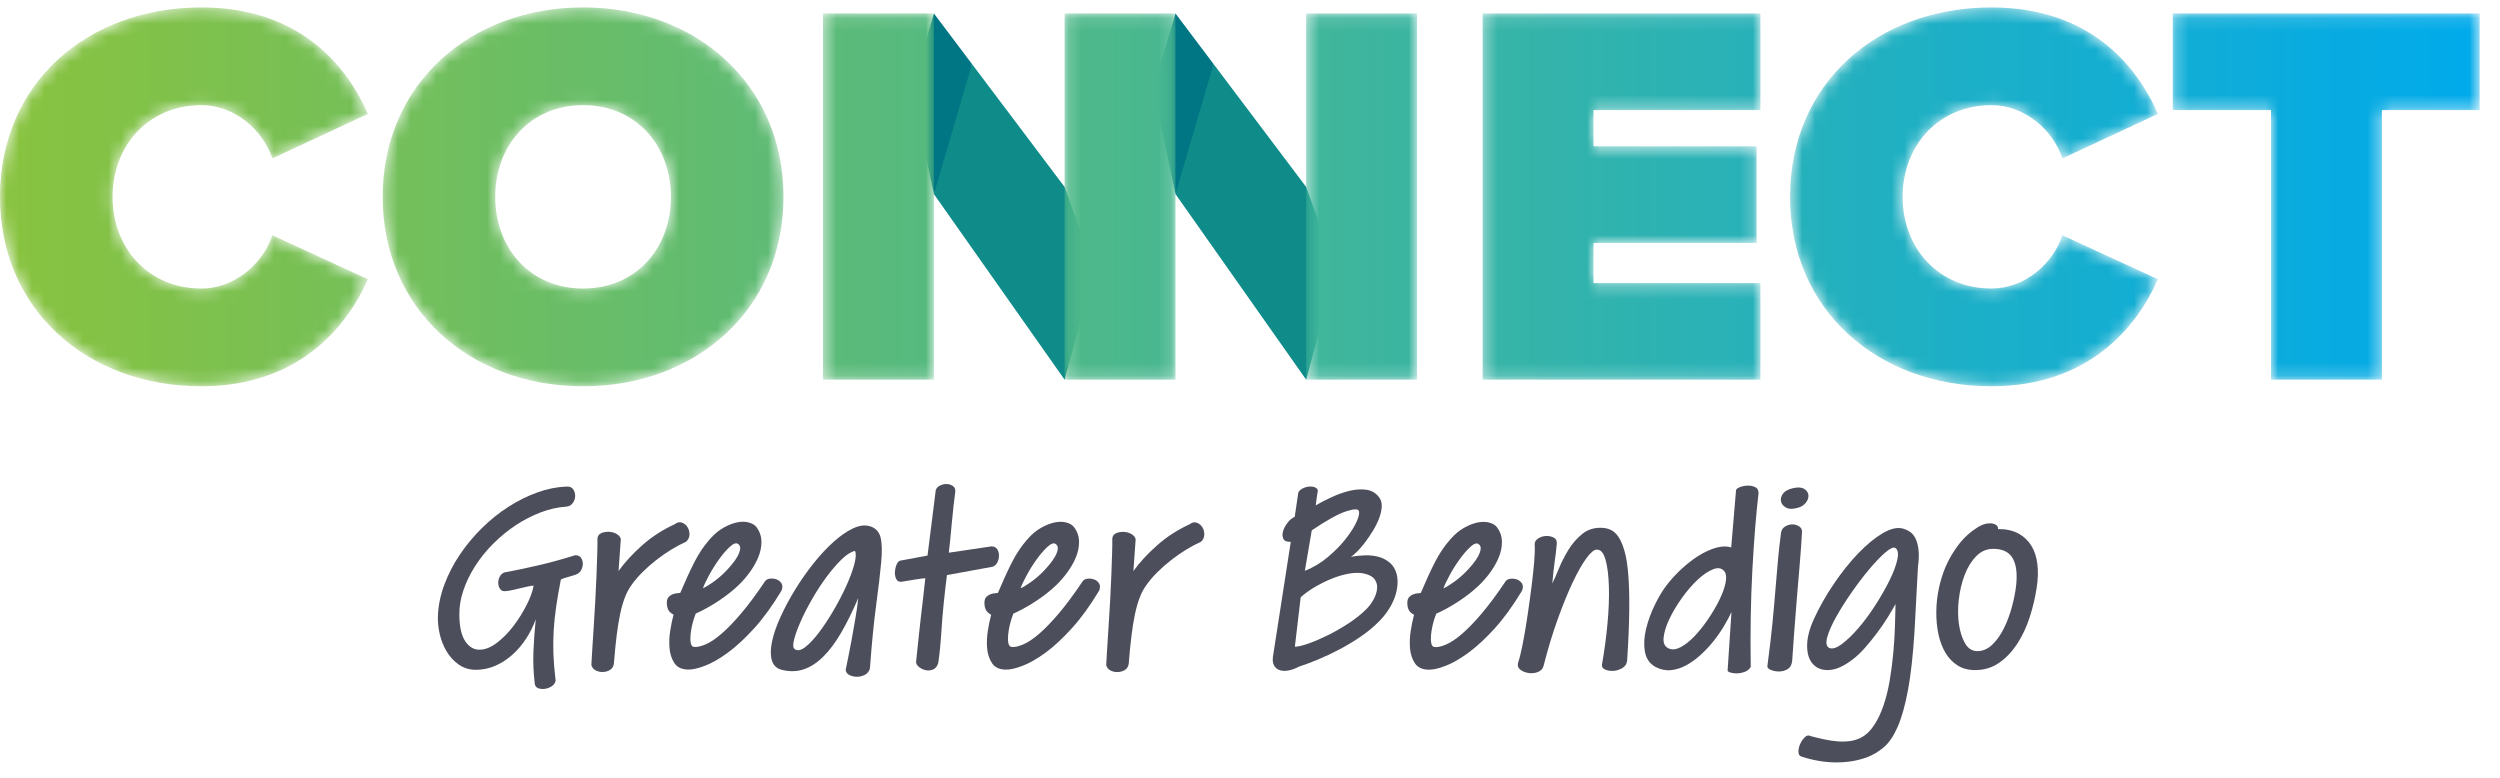 <?xml version="1.0" encoding="UTF-8"?>
<svg width="196px" height="61px" viewBox="0 0 196 61" version="1.1" xmlns="http://www.w3.org/2000/svg" xmlns:xlink="http://www.w3.org/1999/xlink">
    <title>Group 90</title>
    <defs>
        <path d="" id="path-1"></path>
        <linearGradient x1="20.834%" y1="50.043%" x2="79.082%" y2="50.043%" id="linearGradient-3">
            <stop stop-color="#89C33F" offset="0%"></stop>
            <stop stop-color="#00AAEB" offset="100%"></stop>
        </linearGradient>
        <path d="M0.702,0.701 L0.703,0.701 L0.702,0.701 Z" id="path-4"></path>
        <linearGradient x1="-212.19%" y1="49.972%" x2="312.045%" y2="49.972%" id="linearGradient-6">
            <stop stop-color="#89C33F" offset="0%"></stop>
            <stop stop-color="#00AAEB" offset="100%"></stop>
        </linearGradient>
        <polygon id="path-7" points="0.246 0.118 0.246 7.693 7.95 7.693 7.95 28.828 16.646 28.828 16.646 7.693 24.307 7.693 24.307 0.118"></polygon>
        <linearGradient x1="-707.958%" y1="50%" x2="100.001%" y2="50%" id="linearGradient-9">
            <stop stop-color="#89C33F" offset="0%"></stop>
            <stop stop-color="#00AAEB" offset="100%"></stop>
        </linearGradient>
        <path d="M15.797,0.227 C6.802,0.227 0,6.21 0,15.077 L0,15.077 C0,23.9 6.802,29.928 15.797,29.928 L15.797,29.928 C23.33,29.928 27.161,25.365 28.84,21.534 L28.84,21.534 L21.35,18.09 C20.618,20.329 18.38,22.265 15.797,22.265 L15.797,22.265 C11.622,22.265 8.825,19.081 8.825,15.077 L8.825,15.077 C8.825,11.074 11.622,7.889 15.797,7.889 L15.797,7.889 C18.38,7.889 20.618,9.825 21.35,12.064 L21.35,12.064 L28.84,8.577 C27.118,4.618 23.33,0.227 15.797,0.227 Z" id="path-10"></path>
        <linearGradient x1="0%" y1="50%" x2="674.088%" y2="50%" id="linearGradient-12">
            <stop stop-color="#89C33F" offset="0%"></stop>
            <stop stop-color="#00AAEB" offset="100%"></stop>
        </linearGradient>
        <path d="M16.005,0.227 C7.137,0.227 0.293,6.253 0.293,15.077 L0.293,15.077 C0.293,23.9 7.137,29.928 16.005,29.928 L16.005,29.928 C24.872,29.928 31.716,23.9 31.716,15.077 L31.716,15.077 C31.716,6.253 24.872,0.227 16.005,0.227 Z M9.118,15.077 C9.118,11.074 11.829,7.889 16.005,7.889 L16.005,7.889 C20.18,7.889 22.892,11.074 22.892,15.077 L22.892,15.077 C22.892,19.081 20.18,22.265 16.005,22.265 L16.005,22.265 C11.829,22.265 9.118,19.081 9.118,15.077 L9.118,15.077 Z" id="path-13"></path>
        <linearGradient x1="-95.478%" y1="50%" x2="523.2%" y2="50%" id="linearGradient-15">
            <stop stop-color="#89C33F" offset="0%"></stop>
            <stop stop-color="#00AAEB" offset="100%"></stop>
        </linearGradient>
        <polygon id="path-16" points="0.461 0.118 0.461 13.72 0.461 28.828 9.156 28.828 9.156 0.118"></polygon>
        <linearGradient x1="-1177.757%" y1="50%" x2="1058.122%" y2="50%" id="linearGradient-18">
            <stop stop-color="#89C33F" offset="0%"></stop>
            <stop stop-color="#00AAEB" offset="100%"></stop>
        </linearGradient>
        <path d="M0.745,13.72 L0.745,0.118 L0.745,13.72 Z" id="path-19"></path>
        <linearGradient x1="20.834%" y1="49.999%" x2="79.082%" y2="49.999%" id="linearGradient-21">
            <stop stop-color="#89C33F" offset="0%"></stop>
            <stop stop-color="#00AAEB" offset="100%"></stop>
        </linearGradient>
        <polygon id="path-22" points="0.702 14.847 0.703 14.847 0.703 0.299 0.702 0.299"></polygon>
        <linearGradient x1="-212.19%" y1="50%" x2="312.045%" y2="50%" id="linearGradient-24">
            <stop stop-color="#89C33F" offset="0%"></stop>
            <stop stop-color="#00AAEB" offset="100%"></stop>
        </linearGradient>
        <polygon id="path-25" points="0.314 0.118 0.314 28.828 22.095 28.828 22.095 21.253 9.009 21.253 9.009 18.111 21.793 18.111 21.793 10.535 9.009 10.535 9.009 7.693 22.095 7.693 22.095 0.118"></polygon>
        <linearGradient x1="-533.669%" y1="50%" x2="358.888%" y2="50%" id="linearGradient-27">
            <stop stop-color="#89C33F" offset="0%"></stop>
            <stop stop-color="#00AAEB" offset="100%"></stop>
        </linearGradient>
        <path d="M16.332,0.227 C7.336,0.227 0.535,6.21 0.535,15.077 L0.535,15.077 C0.535,23.9 7.336,29.928 16.332,29.928 L16.332,29.928 C23.865,29.928 27.696,25.365 29.374,21.534 L29.374,21.534 L21.885,18.09 C21.153,20.329 18.915,22.265 16.332,22.265 L16.332,22.265 C12.157,22.265 9.359,19.081 9.359,15.077 L9.359,15.077 C9.359,11.074 12.157,7.889 16.332,7.889 L16.332,7.889 C18.915,7.889 21.153,9.825 21.885,12.064 L21.885,12.064 L29.374,8.577 C27.653,4.618 23.865,0.227 16.332,0.227 Z" id="path-28"></path>
        <linearGradient x1="-486.624%" y1="50%" x2="187.463%" y2="50%" id="linearGradient-30">
            <stop stop-color="#89C33F" offset="0%"></stop>
            <stop stop-color="#00AAEB" offset="100%"></stop>
        </linearGradient>
        <polygon id="path-31" points="0.745 15.43 0.745 15.43 0.745 0.322"></polygon>
        <linearGradient x1="20.834%" y1="50.001%" x2="79.082%" y2="50.001%" id="linearGradient-33">
            <stop stop-color="#89C33F" offset="0%"></stop>
            <stop stop-color="#00AAEB" offset="100%"></stop>
        </linearGradient>
        <polygon id="path-34" points="0.702 0.299 0.703 0.299 0.703 0.298"></polygon>
        <linearGradient x1="-212.19%" y1="49.94%" x2="312.045%" y2="49.94%" id="linearGradient-36">
            <stop stop-color="#89C33F" offset="0%"></stop>
            <stop stop-color="#00AAEB" offset="100%"></stop>
        </linearGradient>
        <polygon id="path-37" points="0.163 0.118 0.163 13.72 0.163 28.828 8.857 28.828 8.857 14.279 8.857 0.118"></polygon>
        <linearGradient x1="-959.929%" y1="50%" x2="1275.95%" y2="50%" id="linearGradient-39">
            <stop stop-color="#89C33F" offset="0%"></stop>
            <stop stop-color="#00AAEB" offset="100%"></stop>
        </linearGradient>
        <polygon id="path-40" points="0.446 0.118 0.446 28.828 9.141 28.828 9.141 14.279 9.141 0.118"></polygon>
        <linearGradient x1="-742.101%" y1="50%" x2="1493.778%" y2="50%" id="linearGradient-42">
            <stop stop-color="#89C33F" offset="0%"></stop>
            <stop stop-color="#00AAEB" offset="100%"></stop>
        </linearGradient>
    </defs>
    <g id="🔄-Symbols" stroke="none" stroke-width="1" fill="none" fill-rule="evenodd">
        <g id="COGB/Navbar" transform="translate(-125, -36)">
            <g id="Group-90" transform="translate(125, 36)">
                <g id="Group-29" transform="translate(33.786, 37.637)" fill="#4D4E5B">
                    <path d="M8.143,16.004 C8.037,15.102 8.001,14.25 8.034,13.447 C8.066,12.644 8.127,11.799 8.217,10.913 C8.023,11.453 7.768,11.964 7.453,12.445 C7.138,12.925 6.778,13.346 6.372,13.706 C5.968,14.066 5.524,14.352 5.041,14.562 C4.557,14.772 4.05,14.876 3.52,14.876 C3.02,14.876 2.575,14.741 2.187,14.471 C1.8,14.2 1.483,13.859 1.235,13.445 C0.987,13.033 0.806,12.579 0.691,12.083 C0.577,11.588 0.527,11.108 0.545,10.642 C0.58,9.816 0.752,8.994 1.06,8.176 C1.367,7.357 1.772,6.577 2.274,5.834 C2.776,5.091 3.351,4.4 3.999,3.761 C4.646,3.124 5.338,2.569 6.077,2.096 C6.815,1.623 7.57,1.248 8.344,0.969 C9.116,0.692 9.876,0.538 10.623,0.509 C10.867,0.494 11.043,0.565 11.151,0.723 C11.258,0.88 11.311,1.057 11.307,1.252 C11.304,1.447 11.241,1.631 11.119,1.804 C10.996,1.977 10.822,2.07 10.592,2.085 C9.934,2.13 9.27,2.28 8.599,2.535 C7.927,2.79 7.28,3.124 6.655,3.537 C6.031,3.95 5.447,4.426 4.905,4.967 C4.361,5.507 3.888,6.089 3.486,6.712 C3.083,7.335 2.769,7.981 2.543,8.649 C2.316,9.317 2.211,9.982 2.228,10.642 C2.243,11.543 2.399,12.212 2.696,12.646 C2.992,13.083 3.362,13.3 3.801,13.3 C4.241,13.3 4.697,13.12 5.17,12.76 C5.643,12.4 6.079,11.957 6.476,11.431 C6.873,10.906 7.216,10.357 7.505,9.787 C7.794,9.217 7.975,8.714 8.05,8.278 C7.944,8.278 7.789,8.301 7.586,8.346 C7.382,8.39 7.172,8.44 6.952,8.492 C6.733,8.545 6.521,8.593 6.318,8.638 C6.115,8.683 5.96,8.706 5.855,8.706 C5.669,8.736 5.524,8.68 5.423,8.537 C5.32,8.394 5.271,8.225 5.275,8.03 C5.279,7.835 5.338,7.651 5.452,7.478 C5.566,7.306 5.753,7.212 6.013,7.197 C6.869,7.032 7.728,6.848 8.589,6.646 C9.45,6.443 10.356,6.191 11.306,5.892 C11.518,5.892 11.669,5.955 11.758,6.083 C11.846,6.211 11.895,6.354 11.905,6.511 C11.913,6.669 11.881,6.83 11.805,6.996 C11.729,7.161 11.635,7.272 11.521,7.333 C11.454,7.377 11.357,7.419 11.231,7.456 C11.105,7.494 10.978,7.532 10.851,7.569 C10.725,7.607 10.599,7.644 10.473,7.682 C10.346,7.719 10.25,7.761 10.183,7.806 C10.034,8.571 9.913,9.273 9.819,9.912 C9.725,10.55 9.661,11.172 9.624,11.781 C9.587,12.389 9.579,13.005 9.601,13.628 C9.623,14.25 9.681,14.945 9.775,15.71 L9.768,15.756 C9.731,15.921 9.633,16.056 9.475,16.161 C9.317,16.266 9.144,16.334 8.959,16.364 C8.773,16.394 8.6,16.382 8.44,16.33 C8.28,16.277 8.181,16.168 8.143,16.004" id="Fill-1"></path>
                    <path d="M12.577,14.495 C12.593,14.15 12.619,13.706 12.655,13.166 C12.69,12.625 12.727,12.036 12.768,11.398 C12.808,10.761 12.849,10.104 12.886,9.428 C12.925,8.752 12.955,8.102 12.979,7.479 C13.002,6.857 13.022,6.29 13.038,5.779 C13.054,5.269 13.059,4.864 13.055,4.563 C13.08,4.368 13.182,4.233 13.359,4.158 C13.536,4.082 13.734,4.049 13.953,4.056 C14.172,4.064 14.373,4.12 14.556,4.225 C14.738,4.331 14.849,4.465 14.887,4.63 L14.709,7.13 C15.177,6.47 15.79,5.802 16.548,5.126 C17.307,4.451 18.162,3.897 19.116,3.46 C19.303,3.31 19.491,3.269 19.679,3.336 C19.866,3.405 20.013,3.525 20.119,3.697 C20.225,3.87 20.274,4.066 20.268,4.282 C20.261,4.501 20.171,4.685 19.999,4.835 C19.628,4.999 19.241,5.206 18.835,5.454 C18.43,5.701 18.038,5.976 17.656,6.275 C17.274,6.575 16.916,6.891 16.584,7.221 C16.251,7.551 15.963,7.889 15.72,8.235 C15.514,8.52 15.341,8.846 15.201,9.214 C15.06,9.582 14.938,10.01 14.834,10.498 C14.73,10.986 14.639,11.549 14.56,12.187 C14.481,12.826 14.409,13.557 14.343,14.383 C14.313,14.608 14.215,14.774 14.049,14.878 C13.883,14.983 13.697,15.039 13.492,15.047 C13.286,15.054 13.094,15.014 12.917,14.923 C12.739,14.833 12.626,14.69 12.577,14.495" id="Fill-3"></path>
                    <path d="M21.325,8.483 C21.502,8.408 21.758,8.254 22.092,8.021 C22.427,7.789 22.752,7.515 23.068,7.199 C23.243,7.019 23.422,6.821 23.603,6.602 C23.784,6.385 23.93,6.175 24.04,5.972 C24.151,5.77 24.218,5.583 24.241,5.41 C24.265,5.238 24.215,5.105 24.09,5.016 C23.939,4.896 23.722,4.967 23.436,5.229 C23.15,5.492 22.863,5.826 22.574,6.231 C22.283,6.637 22.021,7.057 21.789,7.492 C21.555,7.928 21.4,8.258 21.325,8.483 M27.487,8.665 C26.781,9.835 26.07,10.819 25.348,11.614 C24.626,12.41 23.937,13.048 23.281,13.529 C22.625,14.009 22.021,14.355 21.47,14.564 C20.919,14.775 20.47,14.872 20.123,14.857 C19.639,14.842 19.292,14.669 19.079,14.339 C18.865,14.008 18.74,13.617 18.703,13.167 C18.665,12.717 18.686,12.248 18.767,11.759 C18.848,11.271 18.933,10.87 19.021,10.555 C18.795,10.435 18.648,10.289 18.58,10.116 C18.513,9.943 18.484,9.759 18.495,9.563 C18.505,9.384 18.553,9.248 18.642,9.159 C18.73,9.068 18.829,9.001 18.942,8.956 C19.053,8.91 19.164,8.884 19.271,8.877 C19.377,8.869 19.47,8.859 19.548,8.843 C19.949,7.897 20.319,7.091 20.659,6.422 C21,5.754 21.402,5.157 21.868,4.632 C22.209,4.242 22.568,3.942 22.945,3.732 C23.322,3.521 23.678,3.382 24.012,3.315 C24.348,3.248 24.65,3.251 24.921,3.326 C25.191,3.401 25.391,3.521 25.52,3.687 C25.776,4.032 25.907,4.415 25.911,4.836 C25.915,5.256 25.822,5.684 25.635,6.118 C25.447,6.554 25.189,6.986 24.857,7.414 C24.527,7.841 24.156,8.229 23.746,8.574 C23.523,8.769 23.28,8.96 23.02,9.147 C22.76,9.336 22.497,9.512 22.233,9.677 C21.967,9.842 21.709,9.993 21.455,10.127 C21.202,10.262 20.971,10.374 20.761,10.465 C20.647,10.751 20.555,11.043 20.484,11.343 C20.412,11.644 20.368,11.921 20.348,12.177 C20.329,12.432 20.338,12.643 20.378,12.807 C20.415,12.973 20.494,13.062 20.613,13.078 C20.852,13.107 21.156,13.044 21.526,12.886 C21.896,12.729 22.313,12.452 22.776,12.052 C23.239,11.656 23.754,11.122 24.322,10.455 C24.89,9.786 25.505,8.956 26.17,7.966 C26.249,7.831 26.381,7.752 26.566,7.729 C26.751,7.707 26.926,7.725 27.093,7.786 C27.259,7.845 27.389,7.951 27.483,8.101 C27.576,8.252 27.577,8.439 27.487,8.665" id="Fill-5"></path>
                    <path d="M33.249,5.557 C32.938,5.618 32.586,5.838 32.193,6.222 C31.801,6.605 31.405,7.066 31.005,7.606 C30.606,8.147 30.228,8.728 29.872,9.352 C29.515,9.975 29.215,10.56 28.975,11.108 C28.734,11.657 28.564,12.129 28.465,12.527 C28.366,12.924 28.385,13.169 28.526,13.259 C28.747,13.409 29.028,13.35 29.368,13.079 C29.708,12.808 30.066,12.423 30.446,11.919 C30.824,11.416 31.201,10.842 31.577,10.197 C31.952,9.551 32.28,8.921 32.56,8.305 C32.84,7.689 33.048,7.13 33.185,6.627 C33.32,6.124 33.343,5.768 33.249,5.557 M33.501,9.251 C33.058,10.287 32.614,11.188 32.169,11.953 C31.725,12.719 31.258,13.346 30.768,13.834 C30.277,14.322 29.765,14.656 29.233,14.836 C28.7,15.016 28.127,15.031 27.51,14.88 C27.1,14.776 26.839,14.524 26.725,14.126 C26.612,13.728 26.618,13.237 26.743,12.651 C26.867,12.065 27.091,11.419 27.414,10.714 C27.736,10.009 28.116,9.299 28.554,8.586 C28.991,7.873 29.47,7.19 29.991,6.537 C30.51,5.883 31.033,5.321 31.561,4.847 C32.087,4.375 32.596,4.022 33.091,3.789 C33.584,3.556 34.028,3.5 34.421,3.621 C34.858,3.756 35.133,4.045 35.247,4.488 C35.362,4.931 35.38,5.584 35.3,6.447 C35.222,7.311 35.091,8.422 34.908,9.78 C34.724,11.139 34.56,12.802 34.416,14.769 C34.354,14.995 34.226,15.159 34.031,15.264 C33.834,15.369 33.626,15.422 33.407,15.422 C33.187,15.422 32.987,15.377 32.811,15.287 C32.633,15.197 32.534,15.062 32.513,14.881 C32.559,14.656 32.624,14.337 32.711,13.923 C32.797,13.511 32.885,13.05 32.978,12.539 C33.069,12.029 33.165,11.489 33.264,10.918 C33.365,10.348 33.443,9.792 33.501,9.251" id="Fill-7"></path>
                    <path d="M38.759,7.698 C38.699,7.698 38.611,7.705 38.495,7.72 C38.38,7.735 38.198,7.762 37.95,7.799 C37.702,7.836 37.361,7.893 36.926,7.968 C36.725,7.998 36.581,7.938 36.496,7.787 C36.41,7.637 36.37,7.461 36.374,7.258 C36.379,7.055 36.417,6.861 36.487,6.673 C36.559,6.486 36.65,6.368 36.762,6.324 L38.932,5.919 L39.556,0.963 C39.554,0.753 39.643,0.592 39.825,0.479 C40.008,0.367 40.201,0.31 40.405,0.31 C40.61,0.311 40.788,0.367 40.94,0.479 C41.092,0.592 41.143,0.762 41.099,0.987 C41.072,1.182 41.033,1.501 40.981,1.944 C40.929,2.387 40.881,2.853 40.838,3.341 C40.795,3.828 40.751,4.294 40.706,4.736 C40.661,5.18 40.626,5.499 40.599,5.694 L43.941,5.199 C44.153,5.199 44.306,5.274 44.399,5.424 C44.493,5.574 44.537,5.747 44.534,5.942 C44.53,6.137 44.483,6.318 44.392,6.483 C44.303,6.648 44.178,6.753 44.021,6.798 L40.454,7.45 C40.248,9.087 40.108,10.479 40.036,11.629 C39.964,12.777 39.876,13.681 39.772,14.342 C39.69,14.612 39.55,14.785 39.35,14.86 C39.15,14.935 38.947,14.946 38.743,14.894 C38.537,14.841 38.361,14.747 38.212,14.612 C38.064,14.477 38.007,14.334 38.043,14.184 C38.082,13.778 38.132,13.294 38.193,12.731 C38.254,12.168 38.317,11.587 38.383,10.986 C38.449,10.385 38.518,9.797 38.589,9.218 C38.658,8.64 38.715,8.133 38.759,7.698" id="Fill-9"></path>
                    <path d="M46.225,8.487 C46.402,8.413 46.658,8.258 46.993,8.026 C47.327,7.793 47.653,7.52 47.968,7.204 C48.144,7.024 48.322,6.825 48.504,6.607 C48.684,6.389 48.83,6.179 48.941,5.976 C49.052,5.774 49.119,5.587 49.142,5.414 C49.166,5.241 49.115,5.109 48.991,5.02 C48.84,4.9 48.623,4.971 48.336,5.233 C48.051,5.497 47.763,5.83 47.474,6.235 C47.184,6.641 46.922,7.061 46.69,7.496 C46.456,7.932 46.301,8.262 46.225,8.487 M52.387,8.668 C51.682,9.839 50.971,10.823 50.248,11.618 C49.527,12.414 48.838,13.053 48.181,13.533 C47.526,14.013 46.922,14.359 46.37,14.568 C45.819,14.779 45.37,14.876 45.024,14.861 C44.54,14.846 44.192,14.673 43.98,14.343 C43.765,14.013 43.641,13.622 43.603,13.172 C43.566,12.721 43.587,12.252 43.668,11.764 C43.749,11.276 43.834,10.875 43.922,10.559 C43.695,10.439 43.549,10.293 43.481,10.12 C43.413,9.948 43.384,9.764 43.396,9.568 C43.405,9.388 43.454,9.252 43.542,9.163 C43.63,9.073 43.73,9.005 43.842,8.96 C43.954,8.915 44.064,8.889 44.171,8.881 C44.279,8.874 44.371,8.862 44.449,8.847 C44.85,7.901 45.22,7.095 45.56,6.426 C45.901,5.758 46.303,5.162 46.769,4.636 C47.11,4.246 47.468,3.946 47.845,3.736 C48.222,3.525 48.578,3.387 48.913,3.319 C49.249,3.252 49.551,3.255 49.821,3.33 C50.092,3.405 50.291,3.525 50.421,3.691 C50.678,4.037 50.807,4.42 50.812,4.84 C50.816,5.26 50.723,5.688 50.536,6.123 C50.348,6.559 50.089,6.99 49.758,7.418 C49.427,7.845 49.057,8.233 48.647,8.578 C48.423,8.773 48.181,8.964 47.921,9.153 C47.661,9.34 47.398,9.516 47.133,9.681 C46.868,9.846 46.609,9.997 46.356,10.131 C46.102,10.267 45.872,10.379 45.662,10.469 C45.547,10.755 45.455,11.048 45.385,11.348 C45.313,11.648 45.268,11.925 45.248,12.181 C45.229,12.436 45.239,12.647 45.278,12.811 C45.316,12.977 45.395,13.067 45.514,13.082 C45.752,13.112 46.057,13.048 46.427,12.89 C46.797,12.733 47.213,12.455 47.676,12.058 C48.14,11.66 48.654,11.126 49.223,10.459 C49.79,9.79 50.406,8.96 51.071,7.97 C51.149,7.835 51.282,7.756 51.467,7.733 C51.652,7.711 51.826,7.731 51.993,7.791 C52.16,7.851 52.29,7.956 52.383,8.106 C52.476,8.256 52.477,8.443 52.387,8.668" id="Fill-11"></path>
                    <path d="M52.939,14.502 C52.956,14.157 52.981,13.714 53.018,13.174 C53.053,12.633 53.09,12.044 53.131,11.405 C53.171,10.767 53.211,10.11 53.25,9.435 C53.288,8.759 53.318,8.109 53.342,7.486 C53.366,6.863 53.386,6.297 53.401,5.786 C53.417,5.275 53.423,4.87 53.418,4.569 C53.444,4.375 53.546,4.24 53.723,4.165 C53.899,4.089 54.098,4.056 54.316,4.063 C54.535,4.071 54.736,4.127 54.919,4.232 C55.102,4.338 55.212,4.472 55.25,4.637 L55.072,7.137 C55.54,6.477 56.154,5.809 56.912,5.133 C57.67,4.458 58.525,3.904 59.479,3.467 C59.666,3.317 59.853,3.276 60.042,3.343 C60.229,3.411 60.376,3.532 60.482,3.704 C60.587,3.877 60.637,4.072 60.631,4.289 C60.624,4.508 60.534,4.692 60.363,4.841 C59.991,5.006 59.604,5.213 59.199,5.461 C58.793,5.708 58.401,5.983 58.019,6.283 C57.637,6.582 57.279,6.898 56.947,7.228 C56.615,7.558 56.326,7.896 56.083,8.242 C55.877,8.526 55.704,8.853 55.564,9.221 C55.423,9.589 55.3,10.017 55.197,10.505 C55.093,10.993 55.002,11.556 54.923,12.193 C54.844,12.832 54.772,13.564 54.707,14.39 C54.676,14.615 54.578,14.781 54.412,14.885 C54.246,14.99 54.061,15.046 53.855,15.053 C53.648,15.061 53.457,15.02 53.28,14.93 C53.103,14.84 52.989,14.697 52.939,14.502" id="Fill-13"></path>
                    <path d="M68.513,7.118 C69.187,6.847 69.797,6.48 70.345,6.014 C70.892,5.549 71.355,5.076 71.731,4.595 C72.106,4.115 72.385,3.672 72.57,3.267 C72.753,2.861 72.81,2.576 72.742,2.411 C72.674,2.246 72.338,2.261 71.735,2.456 C71.133,2.651 70.239,3.146 69.056,3.942 L68.513,7.118 Z M67.732,13.063 L67.756,13.063 C67.983,13.063 68.332,12.981 68.801,12.815 C69.27,12.65 69.777,12.432 70.322,12.163 C70.866,11.892 71.408,11.581 71.949,11.228 C72.489,10.875 72.952,10.504 73.339,10.114 C73.566,9.889 73.756,9.633 73.909,9.347 C74.06,9.064 74.15,8.788 74.178,8.526 C74.206,8.263 74.148,8.023 74.003,7.805 C73.857,7.588 73.594,7.433 73.213,7.343 C72.861,7.253 72.452,7.25 71.986,7.332 C71.52,7.415 71.05,7.553 70.577,7.748 C70.103,7.944 69.656,8.169 69.235,8.424 C68.814,8.679 68.465,8.934 68.188,9.19 L67.732,13.063 Z M67.411,4.843 C67.105,4.857 66.911,4.778 66.829,4.606 C66.745,4.434 66.739,4.235 66.807,4.009 C66.875,3.784 66.993,3.562 67.158,3.345 C67.324,3.127 67.512,2.973 67.721,2.883 L67.996,1.013 C68.029,0.879 68.14,0.763 68.328,0.664 C68.515,0.567 68.707,0.515 68.907,0.507 C69.104,0.5 69.27,0.537 69.402,0.62 C69.535,0.702 69.565,0.849 69.491,1.059 L69.366,1.983 C69.728,1.772 70.143,1.558 70.613,1.341 C71.081,1.123 71.547,0.958 72.01,0.845 C72.472,0.733 72.908,0.703 73.318,0.756 C73.728,0.809 74.062,0.999 74.321,1.33 C74.476,1.525 74.549,1.766 74.542,2.051 C74.533,2.336 74.469,2.64 74.35,2.963 C74.231,3.286 74.074,3.609 73.878,3.931 C73.683,4.254 73.478,4.558 73.267,4.844 C73.054,5.129 72.842,5.376 72.631,5.587 C72.421,5.797 72.251,5.94 72.119,6.014 C72.459,5.955 72.822,5.917 73.203,5.902 C73.584,5.888 73.942,5.925 74.28,6.015 C74.616,6.106 74.913,6.259 75.172,6.476 C75.43,6.694 75.61,6.992 75.712,7.366 C75.781,7.637 75.801,7.933 75.773,8.256 C75.744,8.58 75.67,8.902 75.551,9.224 C75.431,9.548 75.272,9.863 75.07,10.17 C74.871,10.479 74.638,10.767 74.374,11.037 C73.951,11.472 73.472,11.874 72.938,12.242 C72.403,12.61 71.845,12.948 71.266,13.255 C70.686,13.563 70.115,13.833 69.553,14.066 C68.991,14.299 68.48,14.489 68.02,14.64 C67.742,14.789 67.471,14.887 67.207,14.933 C66.943,14.978 66.717,14.966 66.53,14.898 C66.341,14.831 66.198,14.711 66.101,14.538 C66.003,14.365 65.974,14.129 66.015,13.829 L67.411,4.843 Z" id="Fill-15"></path>
                    <path d="M79.38,8.493 C79.557,8.418 79.813,8.264 80.147,8.031 C80.482,7.799 80.807,7.525 81.122,7.209 C81.298,7.029 81.477,6.831 81.658,6.613 C81.838,6.395 81.985,6.185 82.095,5.982 C82.206,5.78 82.273,5.593 82.296,5.42 C82.32,5.247 82.27,5.115 82.145,5.026 C81.994,4.905 81.777,4.976 81.491,5.238 C81.205,5.502 80.918,5.836 80.628,6.241 C80.338,6.646 80.076,7.067 79.843,7.502 C79.61,7.938 79.455,8.268 79.38,8.493 M85.541,8.675 C84.836,9.845 84.124,10.828 83.403,11.625 C82.681,12.42 81.992,13.058 81.336,13.538 C80.681,14.019 80.076,14.364 79.525,14.573 C78.974,14.785 78.525,14.882 78.178,14.866 C77.695,14.852 77.347,14.679 77.134,14.349 C76.92,14.018 76.795,13.627 76.758,13.178 C76.72,12.727 76.741,12.258 76.822,11.77 C76.903,11.282 76.989,10.88 77.076,10.564 C76.85,10.444 76.703,10.299 76.635,10.125 C76.568,9.953 76.539,9.769 76.55,9.574 C76.56,9.393 76.608,9.258 76.697,9.168 C76.785,9.078 76.884,9.01 76.996,8.966 C77.109,8.921 77.219,8.894 77.326,8.887 C77.433,8.879 77.525,8.869 77.603,8.853 C78.004,7.908 78.374,7.1 78.715,6.433 C79.055,5.764 79.457,5.167 79.923,4.643 C80.264,4.252 80.622,3.952 81,3.741 C81.377,3.531 81.733,3.392 82.068,3.325 C82.402,3.257 82.705,3.261 82.976,3.335 C83.247,3.411 83.446,3.531 83.575,3.697 C83.832,4.042 83.962,4.425 83.967,4.846 C83.969,5.266 83.877,5.694 83.69,6.129 C83.502,6.564 83.243,6.996 82.912,7.424 C82.582,7.851 82.211,8.238 81.802,8.583 C81.578,8.779 81.336,8.97 81.075,9.158 C80.815,9.346 80.552,9.522 80.288,9.687 C80.022,9.853 79.764,10.003 79.51,10.137 C79.257,10.272 79.026,10.384 78.816,10.475 C78.702,10.76 78.61,11.053 78.539,11.353 C78.468,11.654 78.423,11.931 78.403,12.186 C78.384,12.441 78.394,12.652 78.433,12.817 C78.47,12.983 78.549,13.072 78.669,13.088 C78.907,13.118 79.211,13.054 79.581,12.896 C79.951,12.738 80.368,12.461 80.83,12.063 C81.294,11.665 81.809,11.132 82.377,10.464 C82.944,9.796 83.561,8.967 84.226,7.976 C84.304,7.841 84.436,7.762 84.621,7.739 C84.806,7.717 84.981,7.736 85.148,7.796 C85.313,7.856 85.444,7.961 85.538,8.111 C85.631,8.261 85.631,8.449 85.541,8.675" id="Fill-17"></path>
                    <path d="M91.808,14.463 C91.996,13.412 92.14,12.346 92.24,11.266 C92.341,10.184 92.378,9.208 92.351,8.337 C92.325,7.467 92.235,6.761 92.08,6.221 C91.926,5.68 91.688,5.424 91.365,5.455 C91.166,5.47 90.904,5.699 90.579,6.141 C90.254,6.585 89.901,7.207 89.519,8.011 C89.138,8.814 88.747,9.771 88.347,10.883 C87.946,11.993 87.57,13.232 87.22,14.598 C87.16,14.809 87.015,14.958 86.784,15.049 C86.551,15.138 86.309,15.164 86.055,15.127 C85.803,15.089 85.588,15.003 85.409,14.868 C85.231,14.732 85.172,14.545 85.235,14.305 C85.332,14.035 85.436,13.626 85.548,13.077 C85.66,12.53 85.768,11.928 85.872,11.275 C85.975,10.623 86.074,9.944 86.169,9.237 C86.265,8.531 86.345,7.883 86.41,7.29 C86.475,6.697 86.516,6.197 86.532,5.791 C86.549,5.386 86.549,5.138 86.531,5.049 C86.527,4.853 86.62,4.696 86.811,4.576 C87.001,4.456 87.207,4.391 87.428,4.384 C87.649,4.377 87.847,4.418 88.025,4.509 C88.203,4.598 88.284,4.756 88.268,4.982 C88.246,5.252 88.221,5.499 88.191,5.724 C88.16,5.95 88.129,6.178 88.098,6.412 C88.067,6.644 88.036,6.896 88.007,7.166 C87.978,7.436 87.946,7.752 87.914,8.112 C88.06,7.811 88.236,7.414 88.439,6.918 C88.642,6.422 88.889,5.938 89.18,5.466 C89.471,4.992 89.826,4.584 90.245,4.238 C90.663,3.893 91.166,3.728 91.755,3.743 C91.998,3.743 92.234,3.792 92.463,3.89 C92.693,3.987 92.9,4.168 93.084,4.43 C93.268,4.693 93.431,5.065 93.57,5.544 C93.71,6.026 93.811,6.652 93.873,7.426 C93.935,8.199 93.96,9.137 93.947,10.241 C93.935,11.344 93.88,12.655 93.781,14.171 C93.746,14.427 93.618,14.618 93.396,14.745 C93.174,14.873 92.944,14.944 92.708,14.96 C92.471,14.974 92.255,14.939 92.062,14.858 C91.868,14.775 91.784,14.644 91.808,14.463" id="Fill-19"></path>
                    <path d="M101.431,7.19 C101.227,6.905 100.93,6.838 100.538,6.987 C100.146,7.138 99.737,7.412 99.313,7.809 C98.887,8.207 98.473,8.688 98.071,9.251 C97.67,9.814 97.342,10.366 97.087,10.906 C96.832,11.446 96.683,11.931 96.64,12.358 C96.597,12.786 96.733,13.069 97.049,13.204 C97.32,13.324 97.636,13.286 97.997,13.091 C98.356,12.896 98.717,12.607 99.08,12.224 C99.442,11.841 99.795,11.398 100.135,10.895 C100.476,10.392 100.766,9.897 101.007,9.409 C101.247,8.921 101.409,8.478 101.493,8.08 C101.577,7.683 101.557,7.386 101.431,7.19 L101.431,7.19 Z M101.961,10.344 C101.81,10.674 101.617,11.038 101.381,11.436 C101.145,11.834 100.872,12.228 100.562,12.618 C100.251,13.009 99.91,13.373 99.539,13.711 C99.167,14.048 98.786,14.323 98.393,14.532 C98.001,14.743 97.601,14.866 97.195,14.904 C96.788,14.941 96.386,14.855 95.99,14.644 C95.526,14.374 95.252,13.965 95.167,13.416 C95.081,12.869 95.115,12.283 95.268,11.661 C95.42,11.037 95.643,10.422 95.938,9.813 C96.232,9.205 96.527,8.707 96.822,8.316 C97.173,7.851 97.569,7.412 98.013,6.998 C98.455,6.586 98.907,6.233 99.372,5.94 C99.836,5.647 100.292,5.438 100.742,5.309 C101.191,5.182 101.59,5.171 101.941,5.276 L102.321,0.771 C102.364,0.682 102.481,0.603 102.671,0.535 C102.863,0.468 103.06,0.434 103.265,0.434 C103.469,0.434 103.657,0.476 103.828,0.557 C103.999,0.64 104.084,0.795 104.084,1.02 C103.889,2.687 103.728,4.694 103.6,7.045 C103.472,9.395 103.43,11.929 103.471,14.646 C103.372,14.826 103.222,14.953 103.022,15.028 C102.822,15.104 102.623,15.144 102.426,15.153 C102.227,15.16 102.051,15.141 101.899,15.095 C101.745,15.051 101.664,14.998 101.658,14.938 L101.961,10.344 Z" id="Fill-21"></path>
                    <path d="M106.993,2.214 C106.664,2.29 106.399,2.263 106.196,2.135 C105.994,2.008 105.875,1.846 105.841,1.651 C105.807,1.455 105.86,1.26 106,1.065 C106.141,0.87 106.399,0.728 106.774,0.638 C107.165,0.548 107.462,0.566 107.664,0.694 C107.867,0.821 107.977,0.986 107.996,1.189 C108.014,1.392 107.936,1.598 107.764,1.809 C107.591,2.019 107.335,2.154 106.993,2.214 M104.777,14.578 C104.945,13.332 105.077,12.213 105.174,11.223 C105.27,10.232 105.351,9.323 105.416,8.498 C105.483,7.672 105.548,6.91 105.612,6.211 C105.676,5.513 105.754,4.826 105.845,4.15 C105.875,3.925 105.981,3.756 106.163,3.644 C106.346,3.532 106.534,3.475 106.731,3.475 C106.929,3.475 107.108,3.528 107.268,3.633 C107.428,3.738 107.502,3.888 107.491,4.083 C107.45,4.834 107.392,5.656 107.317,6.55 C107.241,7.443 107.166,8.34 107.09,9.241 C107.014,10.141 106.944,11.016 106.884,11.865 C106.821,12.713 106.768,13.475 106.722,14.151 C106.695,14.465 106.577,14.687 106.371,14.816 C106.164,14.943 105.94,15.007 105.697,15.007 C105.455,15.007 105.236,14.965 105.043,14.883 C104.85,14.8 104.761,14.699 104.777,14.578" id="Fill-23"></path>
                    <path d="M114.804,5.323 C114.666,5.234 114.406,5.35 114.03,5.672 C113.653,5.995 113.234,6.43 112.773,6.979 C112.313,7.527 111.847,8.139 111.377,8.814 C110.907,9.488 110.501,10.131 110.162,10.74 C109.822,11.348 109.591,11.877 109.469,12.326 C109.349,12.777 109.402,13.056 109.63,13.16 C109.874,13.265 110.202,13.164 110.615,12.856 C111.028,12.549 111.464,12.129 111.922,11.595 C112.381,11.063 112.826,10.458 113.259,9.783 C113.69,9.107 114.059,8.461 114.362,7.846 C114.664,7.23 114.867,6.69 114.967,6.224 C115.068,5.759 115.014,5.458 114.804,5.323 M107.435,21.672 C107.289,21.628 107.214,21.504 107.212,21.302 C107.208,21.099 107.255,20.892 107.352,20.682 C107.449,20.472 107.571,20.295 107.719,20.153 C107.868,20.011 108.018,19.984 108.173,20.075 C108.509,20.165 108.851,20.247 109.197,20.322 C109.543,20.397 109.884,20.45 110.222,20.481 C110.559,20.51 110.885,20.506 111.201,20.469 C111.517,20.432 111.812,20.345 112.089,20.211 C112.496,20 112.848,19.67 113.143,19.219 C113.439,18.769 113.689,18.243 113.891,17.642 C114.094,17.042 114.253,16.393 114.37,15.695 C114.487,14.996 114.579,14.292 114.646,13.578 C114.71,12.865 114.754,12.178 114.776,11.517 C114.796,10.856 114.813,10.256 114.825,9.715 C114.663,10.016 114.456,10.369 114.205,10.773 C113.953,11.179 113.675,11.584 113.37,11.99 C113.065,12.396 112.751,12.783 112.429,13.149 C112.106,13.518 111.784,13.821 111.464,14.061 C110.821,14.557 110.242,14.831 109.727,14.883 C109.211,14.936 108.798,14.827 108.486,14.556 C108.117,14.256 107.921,13.78 107.895,13.127 C107.869,12.473 108.041,11.742 108.408,10.93 C108.839,9.984 109.362,9.058 109.977,8.15 C110.593,7.242 111.232,6.441 111.893,5.751 C112.556,5.061 113.199,4.532 113.824,4.163 C114.451,3.796 114.989,3.679 115.441,3.814 C115.602,3.859 115.766,3.935 115.933,4.041 C116.102,4.145 116.245,4.31 116.367,4.535 C116.488,4.761 116.573,5.058 116.622,5.425 C116.671,5.793 116.657,6.262 116.58,6.833 L116.314,11.833 C116.196,13.709 116.026,15.248 115.803,16.449 C115.581,17.651 115.31,18.615 114.992,19.343 C114.673,20.071 114.309,20.608 113.898,20.954 C113.488,21.299 113.043,21.562 112.564,21.742 C111.816,22.012 111.002,22.143 110.123,22.136 C109.245,22.128 108.349,21.974 107.435,21.672" id="Fill-25"></path>
                    <path d="M122.482,5.392 C121.966,5.392 121.519,5.587 121.141,5.978 C120.762,6.368 120.46,6.86 120.237,7.453 C120.013,8.046 119.861,8.688 119.783,9.378 C119.704,10.069 119.709,10.711 119.796,11.304 C119.882,11.897 120.043,12.396 120.276,12.802 C120.509,13.207 120.831,13.41 121.24,13.41 C121.664,13.41 122.05,13.245 122.398,12.914 C122.746,12.585 123.05,12.16 123.309,11.643 C123.569,11.124 123.782,10.557 123.948,9.942 C124.114,9.327 124.227,8.749 124.285,8.207 C124.377,7.292 124.282,6.594 123.999,6.113 C123.715,5.633 123.21,5.392 122.482,5.392 M118.743,6.811 C119.007,6.195 119.352,5.609 119.776,5.054 C120.2,4.499 120.718,4.034 121.329,3.658 C121.575,3.522 121.795,3.44 121.988,3.41 C122.182,3.381 122.348,3.385 122.486,3.422 C122.626,3.459 122.727,3.52 122.792,3.602 C122.857,3.684 122.876,3.763 122.85,3.839 C123.487,3.839 124.021,3.955 124.453,4.187 C124.883,4.421 125.223,4.74 125.472,5.145 C125.72,5.551 125.878,6.035 125.946,6.598 C126.014,7.161 125.995,7.78 125.888,8.456 C125.768,9.237 125.584,10.007 125.338,10.765 C125.091,11.523 124.772,12.205 124.379,12.814 C123.986,13.421 123.521,13.917 122.984,14.3 C122.447,14.683 121.837,14.882 121.153,14.897 C120.59,14.911 120.108,14.795 119.711,14.548 C119.312,14.3 118.985,13.962 118.733,13.533 C118.48,13.105 118.296,12.614 118.182,12.058 C118.068,11.503 118.013,10.921 118.02,10.313 C118.027,9.705 118.093,9.1 118.219,8.499 C118.346,7.9 118.521,7.337 118.743,6.811" id="Fill-27"></path>
                </g>
                <g id="Group-32" transform="translate(82.718, 28.9)">
                    <mask id="mask-2" fill="white">
                        <use xlink:href="#path-1"></use>
                    </mask>
                    <g id="Clip-31"></g>
                    <path d="" id="Fill-30" fill="url(#linearGradient-3)" mask="url(#mask-2)"></path>
                </g>
                <g id="Group-35" transform="translate(91.456, 0.356)">
                    <mask id="mask-5" fill="white">
                        <use xlink:href="#path-4"></use>
                    </mask>
                    <g id="Clip-34"></g>
                    <path d="M0.702,0.701 L0.703,0.701 L0.702,0.701 Z" id="Fill-33" fill="url(#linearGradient-6)" mask="url(#mask-5)"></path>
                </g>
                <g id="Group-38" transform="translate(170.097, 0.938)">
                    <mask id="mask-8" fill="white">
                        <use xlink:href="#path-7"></use>
                    </mask>
                    <g id="Clip-37"></g>
                    <polygon id="Fill-36" fill="url(#linearGradient-9)" mask="url(#mask-8)" points="0.246 0.118 0.246 7.693 7.95 7.693 7.95 28.828 16.646 28.828 16.646 7.693 24.307 7.693 24.307 0.118"></polygon>
                </g>
                <g id="Group-41" transform="translate(0, 0.356)">
                    <mask id="mask-11" fill="white">
                        <use xlink:href="#path-10"></use>
                    </mask>
                    <g id="Clip-40"></g>
                    <path d="M15.797,0.227 C6.802,0.227 0,6.21 0,15.077 L0,15.077 C0,23.9 6.802,29.928 15.797,29.928 L15.797,29.928 C23.33,29.928 27.161,25.365 28.84,21.534 L28.84,21.534 L21.35,18.09 C20.618,20.329 18.38,22.265 15.797,22.265 L15.797,22.265 C11.622,22.265 8.825,19.081 8.825,15.077 L8.825,15.077 C8.825,11.074 11.622,7.889 15.797,7.889 L15.797,7.889 C18.38,7.889 20.618,9.825 21.35,12.064 L21.35,12.064 L28.84,8.577 C27.118,4.618 23.33,0.227 15.797,0.227 Z" id="Fill-39" fill="url(#linearGradient-12)" mask="url(#mask-11)"></path>
                </g>
                <g id="Group-44" transform="translate(29.709, 0.356)">
                    <mask id="mask-14" fill="white">
                        <use xlink:href="#path-13"></use>
                    </mask>
                    <g id="Clip-43"></g>
                    <path d="M16.005,0.227 C7.137,0.227 0.293,6.253 0.293,15.077 L0.293,15.077 C0.293,23.9 7.137,29.928 16.005,29.928 L16.005,29.928 C24.872,29.928 31.716,23.9 31.716,15.077 L31.716,15.077 C31.716,6.253 24.872,0.227 16.005,0.227 Z M9.118,15.077 C9.118,11.074 11.829,7.889 16.005,7.889 L16.005,7.889 C20.18,7.889 22.892,11.074 22.892,15.077 L22.892,15.077 C22.892,19.081 20.18,22.265 16.005,22.265 L16.005,22.265 C11.829,22.265 9.118,19.081 9.118,15.077 L9.118,15.077 Z" id="Fill-42" fill="url(#linearGradient-15)" mask="url(#mask-14)"></path>
                </g>
                <g id="Group-49" transform="translate(72.816, 5.016)" fill="#0F8C89">
                    <polygon id="Fill-45" points="3.388 0.004 1.468 3.991 0.403 10.201 4.303 15.74 10.648 24.75 12.978 16.136 10.648 9.642 6.394 3.994"></polygon>
                    <polygon id="Fill-47" points="25.333 3.994 22.328 0.004 20.328 4.264 19.343 10.2 19.343 10.202 23.243 15.74 29.587 24.751 31.918 16.137 29.587 9.642"></polygon>
                </g>
                <g id="Group-52" transform="translate(101.942, 0.938)">
                    <mask id="mask-17" fill="white">
                        <use xlink:href="#path-16"></use>
                    </mask>
                    <g id="Clip-51"></g>
                    <polygon id="Fill-50" fill="url(#linearGradient-18)" mask="url(#mask-17)" points="0.461 0.118 0.461 13.72 0.461 28.828 9.156 28.828 9.156 0.118"></polygon>
                </g>
                <g id="Group-55" transform="translate(82.718, 0.938)">
                    <mask id="mask-20" fill="white">
                        <use xlink:href="#path-19"></use>
                    </mask>
                    <g id="Clip-54"></g>
                    <path d="M0.745,13.72 L0.745,0.118 L0.745,13.72 Z" id="Fill-53" fill="url(#linearGradient-21)" mask="url(#mask-20)"></path>
                </g>
                <g id="Group-58" transform="translate(91.456, 14.919)">
                    <mask id="mask-23" fill="white">
                        <use xlink:href="#path-22"></use>
                    </mask>
                    <g id="Clip-57"></g>
                    <polygon id="Fill-56" fill="url(#linearGradient-24)" mask="url(#mask-23)" points="0.702 14.847 0.703 14.847 0.703 0.299 0.702 0.299"></polygon>
                </g>
                <g id="Group-61" transform="translate(115.922, 0.938)">
                    <mask id="mask-26" fill="white">
                        <use xlink:href="#path-25"></use>
                    </mask>
                    <g id="Clip-60"></g>
                    <polygon id="Fill-59" fill="url(#linearGradient-27)" mask="url(#mask-26)" points="0.314 0.118 0.314 28.828 22.095 28.828 22.095 21.253 9.009 21.253 9.009 18.111 21.793 18.111 21.793 10.535 9.009 10.535 9.009 7.693 22.095 7.693 22.095 0.118"></polygon>
                </g>
                <g id="Group-64" transform="translate(139.806, 0.356)">
                    <mask id="mask-29" fill="white">
                        <use xlink:href="#path-28"></use>
                    </mask>
                    <g id="Clip-63"></g>
                    <path d="M16.332,0.227 C7.336,0.227 0.535,6.21 0.535,15.077 L0.535,15.077 C0.535,23.9 7.336,29.928 16.332,29.928 L16.332,29.928 C23.865,29.928 27.696,25.365 29.374,21.534 L29.374,21.534 L21.885,18.09 C21.153,20.329 18.915,22.265 16.332,22.265 L16.332,22.265 C12.157,22.265 9.359,19.081 9.359,15.077 L9.359,15.077 C9.359,11.074 12.157,7.889 16.332,7.889 L16.332,7.889 C18.915,7.889 21.153,9.825 21.885,12.064 L21.885,12.064 L29.374,8.577 C27.653,4.618 23.865,0.227 16.332,0.227 Z" id="Fill-62" fill="url(#linearGradient-30)" mask="url(#mask-29)"></path>
                </g>
                <polygon id="Fill-65" fill="#0F8C89" points="83.463 14.658 83.463 29.767 83.463 29.767"></polygon>
                <g id="Group-69" transform="translate(82.718, 14.337)">
                    <mask id="mask-32" fill="white">
                        <use xlink:href="#path-31"></use>
                    </mask>
                    <g id="Clip-68"></g>
                    <polygon id="Fill-67" fill="url(#linearGradient-33)" mask="url(#mask-32)" points="0.745 15.43 0.745 15.43 0.745 0.322"></polygon>
                </g>
                <polygon id="Fill-70" fill="#0F8C89" points="92.158 15.217 92.159 15.218 92.159 15.216"></polygon>
                <g id="Group-74" transform="translate(91.456, 14.919)">
                    <mask id="mask-35" fill="white">
                        <use xlink:href="#path-34"></use>
                    </mask>
                    <g id="Clip-73"></g>
                    <polygon id="Fill-72" fill="url(#linearGradient-36)" mask="url(#mask-35)" points="0.702 0.299 0.703 0.299 0.703 0.298"></polygon>
                </g>
                <g id="Group-83" transform="translate(71.068, 0.356)" fill="#007584">
                    <polygon id="Fill-75" points="2.151 14.862 5.136 4.664 2.151 0.7 0.403 6.691"></polygon>
                    <polygon id="Fill-77" points="21.091 0.701 19.343 6.609 21.091 14.861 24.075 4.664"></polygon>
                    <path d="M21.091,0.701 L21.09,0.701 L21.091,0.701 Z" id="Fill-79"></path>
                    <polygon id="Fill-81" points="21.091 14.86 21.091 0.7 21.09 0.7 21.09 14.862"></polygon>
                </g>
                <g id="Group-86" transform="translate(83.301, 0.938)">
                    <mask id="mask-38" fill="white">
                        <use xlink:href="#path-37"></use>
                    </mask>
                    <g id="Clip-85"></g>
                    <polygon id="Fill-84" fill="url(#linearGradient-39)" mask="url(#mask-38)" points="0.163 0.118 0.163 13.72 0.163 28.828 8.857 28.828 8.857 14.279 8.857 0.118"></polygon>
                </g>
                <g id="Group-89" transform="translate(64.078, 0.938)">
                    <mask id="mask-41" fill="white">
                        <use xlink:href="#path-40"></use>
                    </mask>
                    <g id="Clip-88"></g>
                    <polygon id="Fill-87" fill="url(#linearGradient-42)" mask="url(#mask-41)" points="0.446 0.118 0.446 28.828 9.141 28.828 9.141 14.279 9.141 0.118"></polygon>
                </g>
            </g>
        </g>
    </g>
</svg>